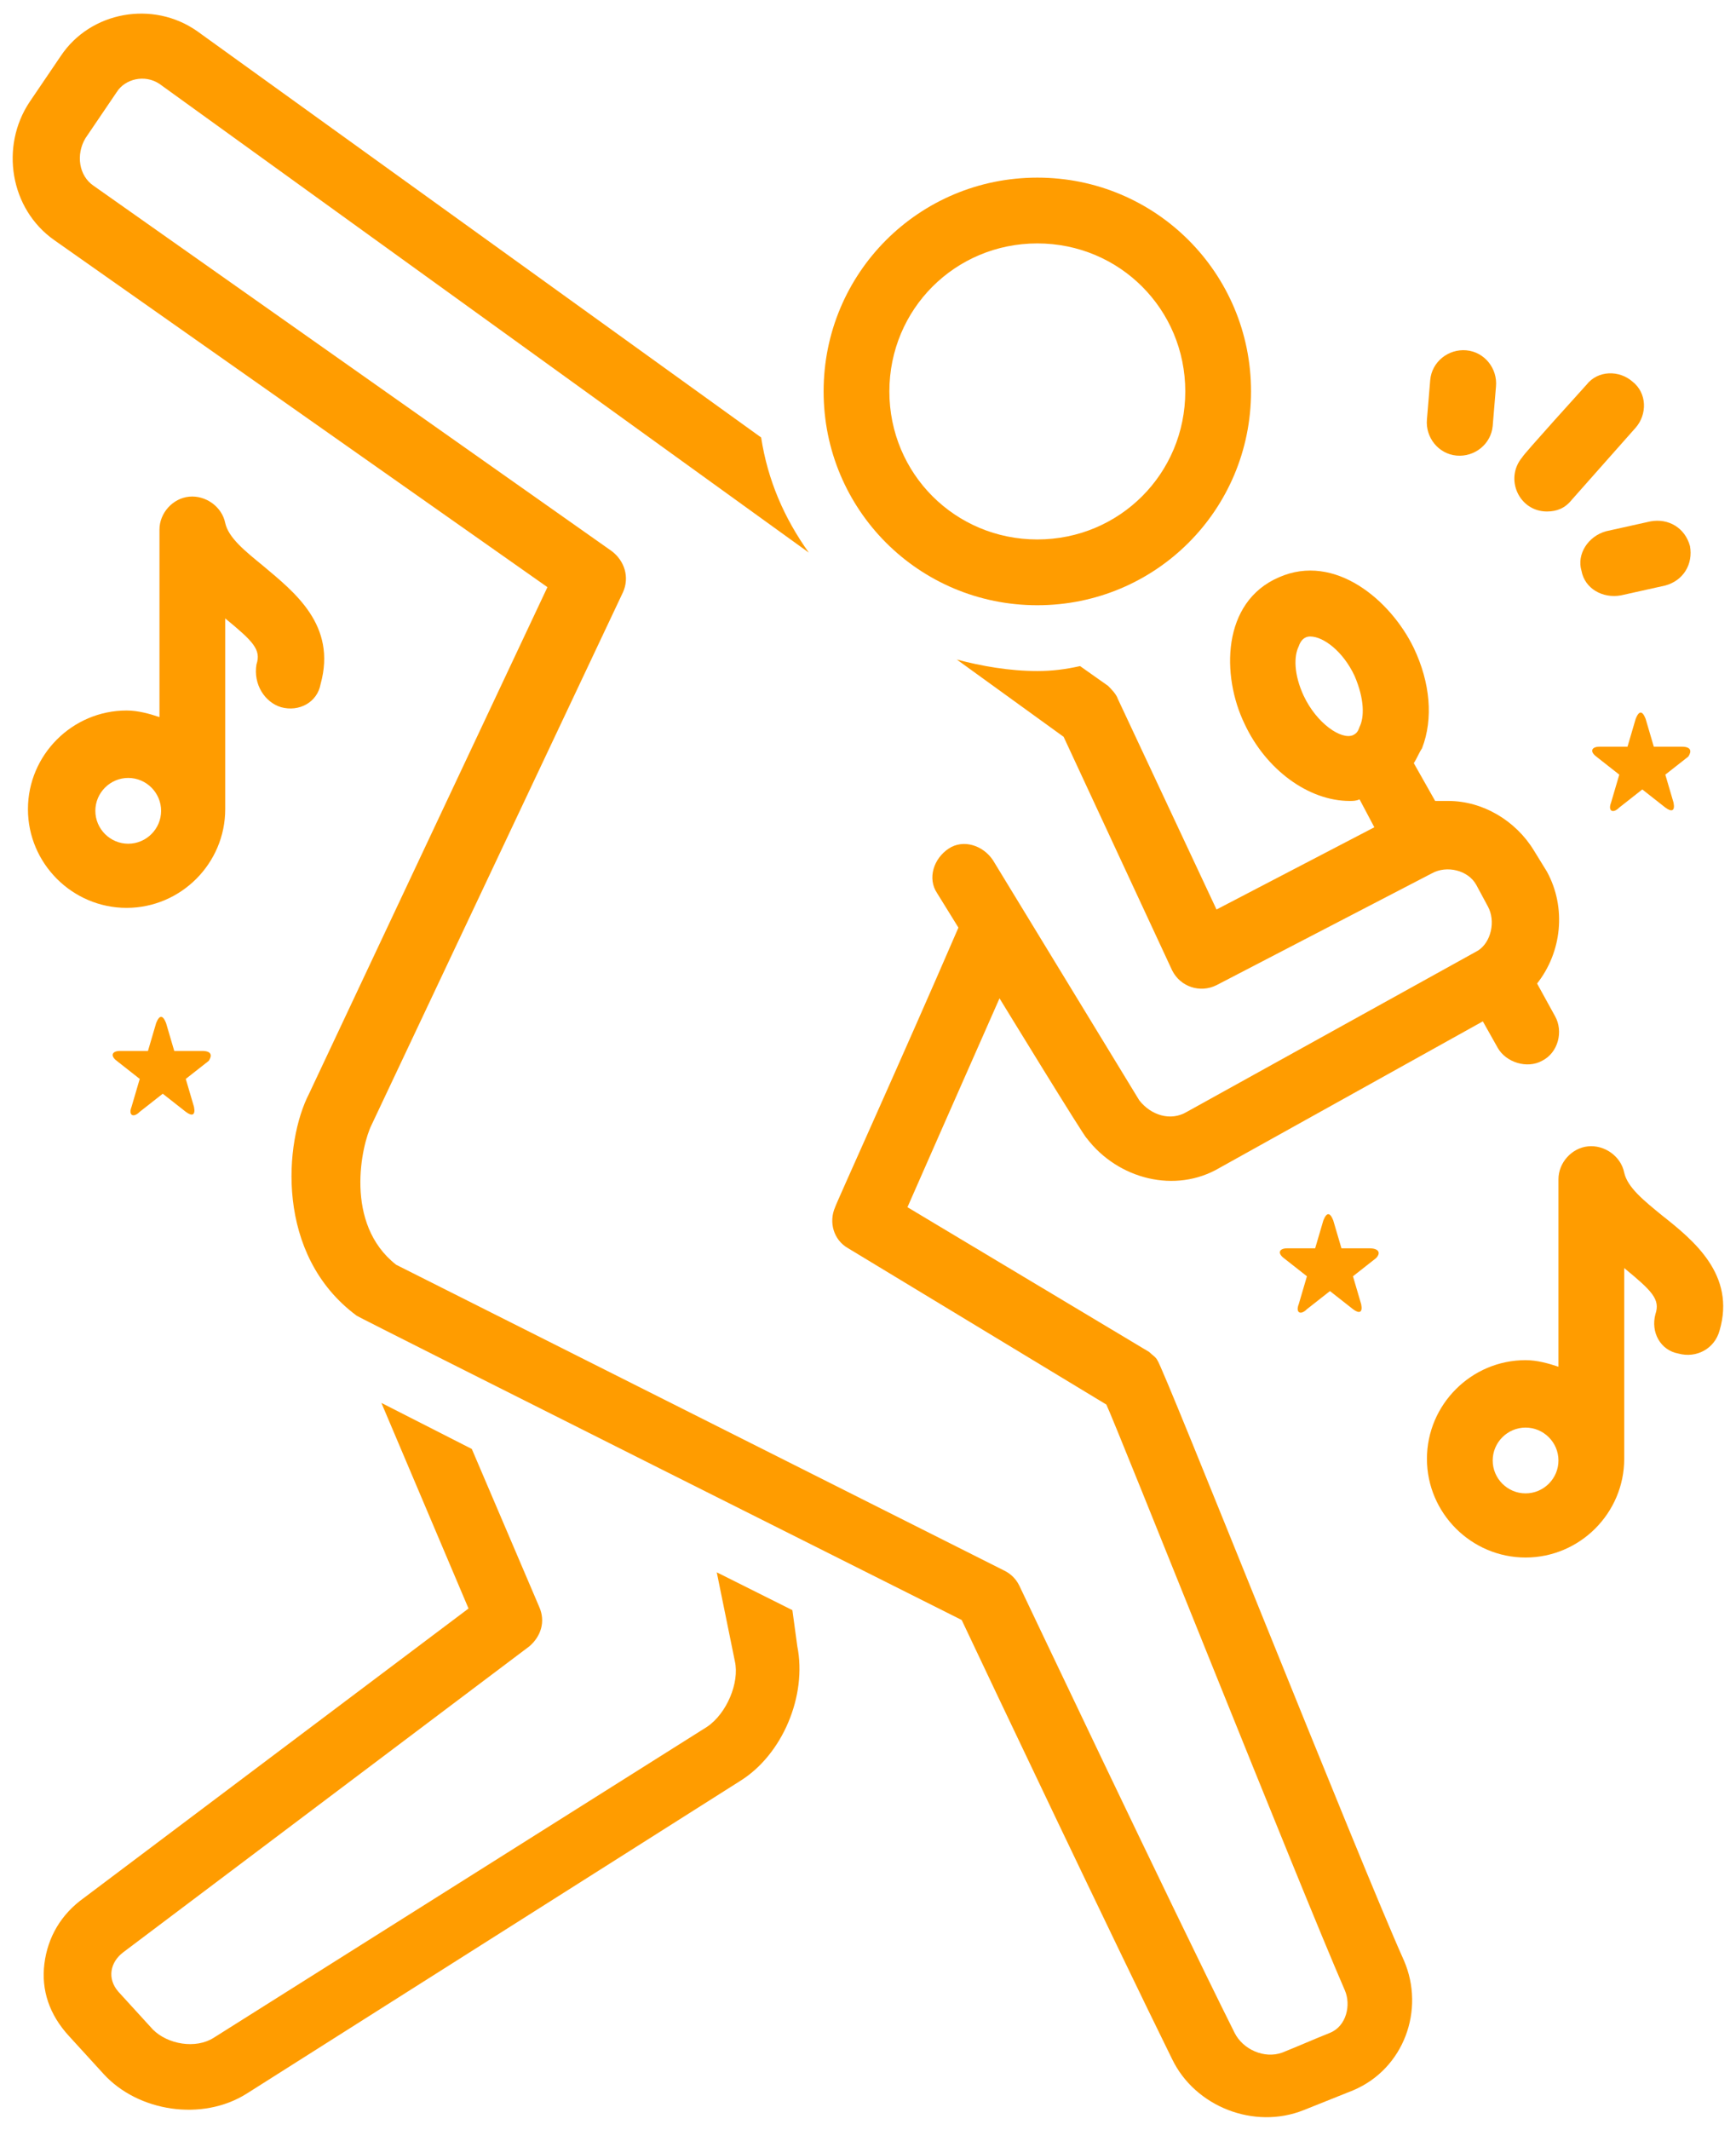 <?xml version="1.0" encoding="UTF-8" standalone="no"?><svg xmlns="http://www.w3.org/2000/svg" xmlns:xlink="http://www.w3.org/1999/xlink" fill="#ff9c00" height="129.5" preserveAspectRatio="xMidYMid meet" version="1" viewBox="11.2 -0.8 105.6 129.5" width="105.6" zoomAndPan="magnify"><g id="change1_1"><path d="M112.3,73.1c-1.1-0.9-2.1-1.7-2.3-2.6c-0.2-1-1.2-1.7-2.2-1.6c-1,0.1-1.8,1-1.8,2v11.4c-0.6-0.2-1.3-0.4-2-0.4 c-3.3,0-6,2.7-6,6s2.7,6,6,6c3.3,0,6-2.7,6-6c0-0.2,0-11.6,0-11.6c1.7,1.4,2.2,1.9,1.9,2.8c-0.3,1.1,0.3,2.2,1.4,2.4 c1.1,0.3,2.2-0.3,2.5-1.4C116.8,76.7,114.2,74.6,112.3,73.1z M104,90c-1.1,0-2-0.9-2-2c0-1.1,0.9-2,2-2c1.1,0,2,0.9,2,2 C106,89.1,105.1,90,104,90z" fill="inherit"/></g><g id="change1_2"><path d="M28.3,42.2c1.1,0.3,2.2-0.3,2.4-1.4c1-3.6-1.6-5.6-3.5-7.2c-1.1-0.9-2.1-1.7-2.3-2.6c-0.2-1-1.2-1.7-2.2-1.6 c-1,0.1-1.8,1-1.8,2v11.4c-0.6-0.2-1.3-0.4-2-0.4c-3.3,0-6,2.7-6,6c0,3.3,2.7,6,6,6c3.3,0,6-2.7,6-6c0-0.2,0-11.6,0-11.6 c1.7,1.4,2.2,1.9,1.9,2.8C26.6,40.8,27.3,41.9,28.3,42.2z M19,50.5c-1.1,0-2-0.9-2-2c0-1.1,0.9-2,2-2c1.1,0,2,0.9,2,2 C21,49.6,20.1,50.5,19,50.5z" fill="inherit"/></g><g id="change1_3"><path d="M94.5,75.1h-1.7l-0.5-1.7c-0.2-0.5-0.4-0.5-0.6,0l-0.5,1.7h-1.7c-0.5,0-0.6,0.3-0.2,0.6l1.4,1.1l-0.5,1.7 c-0.2,0.5,0.1,0.7,0.5,0.3l1.4-1.1l1.4,1.1c0.4,0.3,0.6,0.2,0.5-0.3l-0.5-1.7l1.4-1.1C95.2,75.4,95.1,75.1,94.5,75.1z" fill="inherit"/></g><g id="change1_4"><path d="M23.5,63.1h-1.7l-0.5-1.7c-0.2-0.5-0.4-0.5-0.6,0l-0.5,1.7h-1.7c-0.5,0-0.6,0.3-0.2,0.6l1.4,1.1l-0.5,1.7 c-0.2,0.5,0.1,0.7,0.5,0.3l1.4-1.1l1.4,1.1c0.4,0.3,0.6,0.2,0.5-0.3l-0.5-1.7l1.4-1.1C24.1,63.4,24.1,63.1,23.5,63.1z" fill="inherit"/></g><g id="change1_5"><path d="M113.5,44.6h-1.7l-0.5-1.7c-0.2-0.5-0.4-0.5-0.6,0l-0.5,1.7h-1.7c-0.5,0-0.6,0.3-0.2,0.6l1.4,1.1l-0.5,1.7 c-0.2,0.5,0.1,0.7,0.5,0.3l1.4-1.1l1.4,1.1c0.4,0.3,0.6,0.2,0.5-0.3l-0.5-1.7l1.4-1.1C114.1,44.9,114.1,44.6,113.5,44.6z" fill="inherit"/></g><g id="change1_6"><path d="M105.3,30.3c0.6,0,1.1-0.2,1.5-0.7l3.9-4.4c0.7-0.8,0.7-2.1-0.2-2.8c-0.8-0.7-2.1-0.7-2.8,0.2c0,0-3.9,4.3-3.9,4.4 C102.7,28.3,103.6,30.3,105.3,30.3z" fill="inherit"/></g><g id="change1_7"><path d="M99.8,26.9c1.1,0.1,2.1-0.7,2.2-1.8l0.2-2.4c0.1-1.1-0.7-2.1-1.8-2.2c-1.1-0.1-2.1,0.7-2.2,1.8L98,24.7 C97.9,25.8,98.7,26.8,99.8,26.9z" fill="inherit"/></g><g id="change1_8"><path d="M107.4,33.9c0.2,1.1,1.3,1.7,2.4,1.5l2.7-0.6c1.1-0.3,1.7-1.3,1.5-2.4c-0.3-1.1-1.3-1.7-2.4-1.5l-2.7,0.6 C107.8,31.8,107.1,32.9,107.4,33.9z" fill="inherit"/></g><g id="change1_9"><path d="M59.4,97.1l-4.6-2.3l1.1,5.4c0.3,1.3-0.5,3.2-1.7,4l-30,18.9c-1.1,0.7-2.8,0.4-3.7-0.5c0,0-2.1-2.3-2.1-2.3 c-0.7-0.8-0.5-1.8,0.3-2.4l24.7-18.6c0.7-0.6,1-1.5,0.6-2.4l-4.1-9.6l-5.5-2.8l5.3,12.5l-23.4,17.6c-1.4,1-2.2,2.4-2.4,4 c-0.2,1.6,0.3,3.1,1.5,4.4l2.1,2.3c2.1,2.3,6,2.9,8.7,1.2l30-19c2.6-1.6,4.1-5.2,3.5-8.2L59.4,97.1z" fill="inherit"/></g><g id="change1_10"><path d="M81.6,81.9c-0.1-0.2-0.3-0.3-0.5-0.5l-14.7-8.8c1.1-2.5,3.3-7.5,5.6-12.7c0,0,5.2,8.5,5.3,8.5c1.9,2.5,5.4,3.4,8.1,1.8 l16-8.9c0,0,0.9,1.6,0.9,1.6c0.5,0.9,1.8,1.3,2.7,0.8c1-0.5,1.3-1.8,0.8-2.7l-1.1-2c1.5-1.9,1.8-4.6,0.6-6.8l-0.8-1.3 c-1.1-1.8-3.1-3-5.2-3c-0.3,0-0.5,0-0.8,0l-1.3-2.3c0.2-0.3,0.3-0.6,0.5-0.9c0.7-1.8,0.5-4-0.5-6.1c-1.4-2.9-4.8-5.8-8.2-4.3 c-3.5,1.5-3.5,6-2.1,8.9c1.3,2.8,3.9,4.7,6.4,4.7c0.2,0,0.4,0,0.6-0.1l0.9,1.7l-9.6,5l-6-12.8c-0.1-0.3-0.4-0.6-0.6-0.8l-1.7-1.2 C76,39.9,75.2,40,74.3,40c-1.7,0-3.4-0.3-4.9-0.7l6.5,4.7c0,0,6.6,14.2,6.6,14.2c0.5,1,1.7,1.4,2.7,0.9l13.1-6.8 c0.9-0.5,2.2-0.2,2.7,0.7l0.7,1.3c0.5,0.9,0.2,2.2-0.6,2.7c0,0-17.7,9.8-17.7,9.8c-1,0.6-2.2,0.2-2.9-0.7l-8.9-14.6 c-0.6-0.9-1.8-1.3-2.7-0.7c-0.9,0.6-1.3,1.8-0.7,2.7l1.3,2.1c-3.5,8.1-7.5,16.9-7.5,17c-0.4,0.9-0.1,2,0.8,2.5l15.7,9.5 c0.7,1.5,11.8,29.4,14.5,35.6c0.4,0.9,0.1,2.2-0.9,2.6c-1,0.4-1.9,0.8-2.9,1.2c-1.1,0.4-2.4-0.2-2.9-1.2c-3.9-7.8-13-27-13.1-27.2 c-0.2-0.4-0.5-0.7-0.9-0.9l-37-18.6c-3.2-2.5-2.1-7.3-1.5-8.5l15.3-32.4c0.4-0.9,0.1-1.9-0.7-2.5L16.9,10.5 c-0.9-0.6-1.1-1.9-0.5-2.9l1.9-2.8C18.8,4,20,3.7,20.9,4.3l39.5,28.5c-1.5-2.1-2.5-4.4-2.9-7c0,0-34.3-24.7-34.3-24.7 c-2.7-1.9-6.5-1.2-8.3,1.5L13,5.4c-1.8,2.7-1.2,6.5,1.5,8.4l30,21.1L30,65.7c-1.5,2.9-2.1,9.8,2.9,13.5c0.1,0.1,36.8,18.5,36.8,18.5 c1.6,3.4,9.3,19.6,12.8,26.7c1.4,2.9,5,4.3,8,3.1c1-0.4,2-0.8,3-1.2c3.1-1.3,4.4-4.9,3.1-7.9C93.9,112.4,82,82.4,81.6,81.9z M93.9,43.4c-0.1,0.3-0.2,0.4-0.4,0.5c-0.7,0.3-2.2-0.7-3-2.4c-0.6-1.3-0.6-2.4-0.3-3c0.1-0.3,0.3-0.6,0.7-0.6c0.8,0,2,0.9,2.7,2.4 C94.2,41.7,94.2,42.8,93.9,43.4z" fill="inherit"/></g><g id="change1_11"><path d="M74.3,36c7.2,0,13-5.8,13-13c0-7.2-5.8-13-13-13c-7.2,0-13,5.8-13,13C61.3,30.2,67.1,36,74.3,36z M74.3,14c5,0,9,4,9,9 s-4,9-9,9c-5,0-9-4-9-9S69.3,14,74.3,14z" fill="inherit"/></g></svg>
